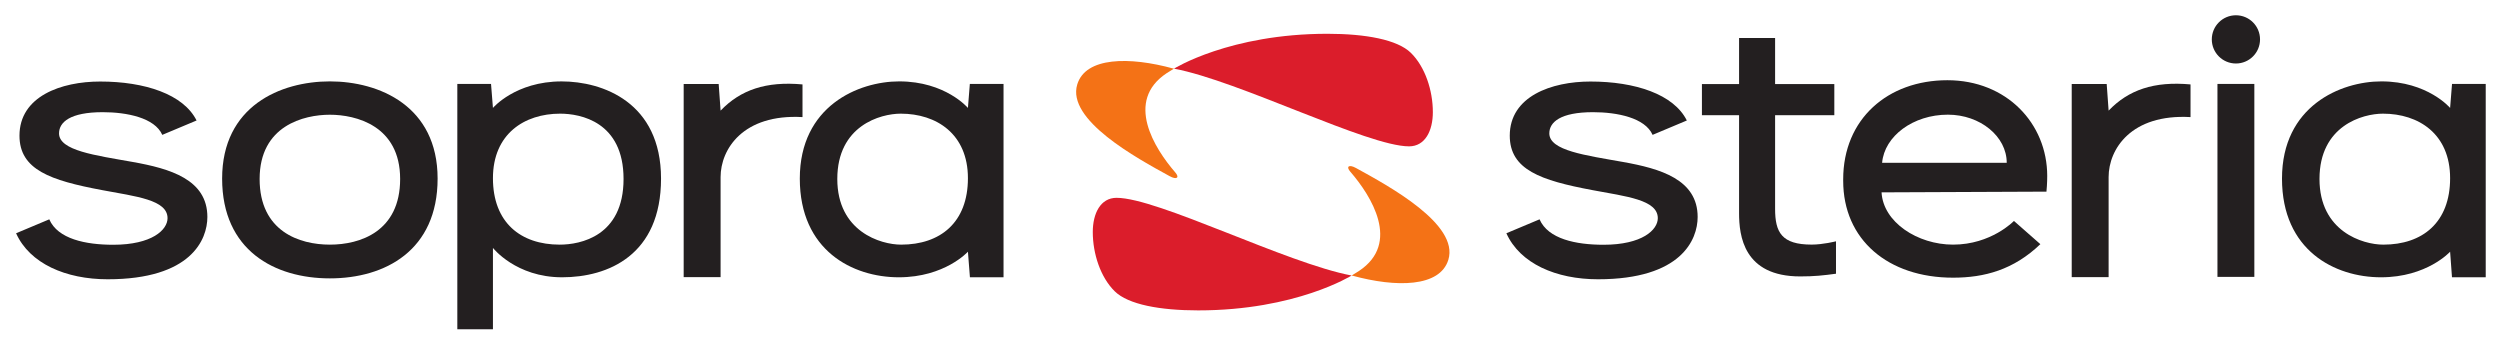 <?xml version="1.0" encoding="UTF-8" standalone="no"?>
<!-- Created with Inkscape (http://www.inkscape.org/) -->

<svg
   xmlns:dc="http://purl.org/dc/elements/1.1/"
   xmlns:cc="http://creativecommons.org/ns#"
   xmlns:rdf="http://www.w3.org/1999/02/22-rdf-syntax-ns#"
   xmlns:svg="http://www.w3.org/2000/svg"
   xmlns="http://www.w3.org/2000/svg"
   xmlns:sodipodi="http://sodipodi.sourceforge.net/DTD/sodipodi-0.dtd"
   xmlns:inkscape="http://www.inkscape.org/namespaces/inkscape"
   id="svg4136"
   version="1.1"
   inkscape:version="0.91 r13725"
   xml:space="preserve"
   width="487.626"
   height="67.231"
   viewBox="0 0 487.626 67.231"
   sodipodi:docname="Sopra Steria logo.svg"><defs
     id="defs4140"><clipPath
       clipPathUnits="userSpaceOnUse"
       id="clipPath9064"><path
         d="m 0,858.898 612.283,0 L 612.283,0 0,0 0,858.898 Z"
         id="path9066"
         inkscape:connector-curvature="0" /></clipPath></defs><sodipodi:namedview
     pagecolor="#ffffff"
     bordercolor="#666666"
     borderopacity="1"
     objecttolerance="10"
     gridtolerance="10"
     guidetolerance="10"
     inkscape:pageopacity="0"
     inkscape:pageshadow="2"
     inkscape:window-width="1920"
     inkscape:window-height="1018"
     id="namedview4138"
     showgrid="false"
     fit-margin-bottom="3"
     fit-margin-left="3"
     fit-margin-top="3"
     fit-margin-right="3"
     inkscape:zoom="1"
     inkscape:cx="207.33846"
     inkscape:cy="-16.792468"
     inkscape:window-x="-8"
     inkscape:window-y="-8"
     inkscape:window-maximized="1"
     inkscape:current-layer="g4144" /><g
     id="g4144"
     inkscape:groupmode="layer"
     inkscape:label="sopra-steria-overview"
     transform="matrix(1.25,0,0,-1.25,-175.338,418.512)"><g
       id="g9060"
       transform="matrix(1.922,0,0,1.922,-538.897,216.321)"><g
         id="g9062"
         clip-path="url(#clipPath9064)"><g
           id="g9298"><g
             transform="translate(463.697,39.651)"
             id="g9068"><path
               inkscape:connector-curvature="0"
               id="path9070"
               style="fill:#f47216;fill-opacity:1;fill-rule:nonzero;stroke:none"
               d="m 0,0 c -0.165,-0.109 -0.365,-0.234 -0.547,-0.341 l -0.057,-0.031 0.057,-0.007 C 3.03,-1.36 6.574,-1.324 7.255,0.909 8.136,3.791 2.441,6.884 -0.246,8.358 -0.821,8.674 -1.072,8.477 -0.704,8.056 0.992,6.101 3.409,2.258 0,0" /></g><g
             transform="translate(494.554,52.294)"
             id="g9072"><path
               inkscape:connector-curvature="0"
               id="path9074"
               style="fill:#231f20;fill-opacity:1;fill-rule:nonzero;stroke:none"
               d="m 0,0 -3.016,0 0,2.527 3.016,0 0,3.744 2.925,0 0,-3.744 4.808,0 0,-2.527 -4.808,0 0,-7.604 c 0,-1.902 0.53,-2.9 2.967,-2.9 0.93,0 1.977,0.268 1.977,0.268 l 0,-2.632 C 6.854,-13.006 6.115,-13.087 4.964,-13.087 0.357,-13.087 0,-9.769 0,-7.947 L 0,0 Z" /></g><path
             inkscape:connector-curvature="0"
             id="path9076"
             style="fill:#231f20;fill-opacity:1;fill-rule:nonzero;stroke:none"
             d="m 536.387,39.17 -2.995,0 0,15.665 2.995,0 0,-15.665 z" /><g
             transform="translate(541.676,47.118)"
             id="g9078"><path
               inkscape:connector-curvature="0"
               id="path9080"
               style="fill:#231f20;fill-opacity:1;fill-rule:nonzero;stroke:none"
               d="m 0,0 c 0,-4.267 3.516,-5.331 5.183,-5.331 3.179,0 5.422,1.797 5.422,5.393 0,3.594 -2.55,5.241 -5.453,5.241 C 3.506,5.303 0,4.335 0,0 m -3.044,0.031 c 0,5.89 4.763,7.892 8.069,7.892 3.758,0 5.58,-2.155 5.58,-2.155 l 0.155,1.948 2.736,0 0,-15.695 -2.739,0 -0.152,2.074 c 0,0 -1.874,-2.077 -5.611,-2.077 -3.752,0 -8.038,2.178 -8.038,8.013" /></g><g
             transform="translate(536.849,58.451)"
             id="g9082"><path
               inkscape:connector-curvature="0"
               id="path9084"
               style="fill:#231f20;fill-opacity:1;fill-rule:nonzero;stroke:none"
               d="m 0,0 c 0,1.081 -0.876,1.958 -1.958,1.958 -1.081,0 -1.958,-0.877 -1.958,-1.958 0,-1.082 0.877,-1.958 1.958,-1.958 C -0.876,-1.958 0,-1.082 0,0" /></g><g
             transform="translate(531.206,52.142)"
             id="g9086"><path
               inkscape:connector-curvature="0"
               id="path9088"
               style="fill:#231f20;fill-opacity:1;fill-rule:nonzero;stroke:none"
               d="M 0,0 0,2.653 C -2.957,2.923 -5.033,2.214 -6.65,0.525 l -0.156,2.161 -2.84,0 0,-15.678 2.996,0 0,8.123 c 0,2.266 1.826,5.14 6.65,4.869" /></g><g
             transform="translate(503.007,47.09)"
             id="g9090"><path
               inkscape:connector-curvature="0"
               id="path9092"
               style="fill:#231f20;fill-opacity:1;fill-rule:nonzero;stroke:none"
               d="m 0,0 c 0,4.9 3.62,8.046 8.459,8.046 4.805,0 8.106,-3.511 8.106,-7.775 0,0 0,-0.667 -0.063,-1.271 L 3.115,-1.058 c 0.128,-2.419 2.921,-4.244 5.805,-4.244 3.103,0 4.943,1.923 4.943,1.923 l 2.144,-1.885 C 13.831,-7.351 11.461,-7.985 8.92,-7.985 3.641,-7.985 0,-4.901 0,-0.121 L 0,0 Z m 13.277,1.344 c 0,2.131 -2.144,3.905 -4.778,3.905 C 5.681,5.249 3.35,3.51 3.16,1.344 l 10.117,0 z" /></g><g
             transform="translate(485.127,48.5)"
             id="g9094"><path
               inkscape:connector-curvature="0"
               id="path9096"
               style="fill:#231f20;fill-opacity:1;fill-rule:nonzero;stroke:none"
               d="m 0,0 c -3.014,0.539 -5.979,0.915 -5.979,2.32 0,0.916 0.91,1.721 3.548,1.721 1.962,0 4.225,-0.453 4.837,-1.842 l 2.779,1.167 c -1.063,2.135 -4.208,3.163 -7.823,3.163 -3.16,0 -6.552,-1.196 -6.552,-4.395 0,-2.77 2.522,-3.632 6.68,-4.415 2.779,-0.522 5.339,-0.786 5.339,-2.284 0,-0.945 -1.26,-2.158 -4.409,-2.158 -2.241,0 -4.501,0.47 -5.191,2.065 l -2.694,-1.131 c 1.105,-2.462 4.037,-3.736 7.435,-3.736 6.783,0 8.094,3.227 8.094,5.059 C 6.064,-1.415 3.029,-0.54 0,0" /></g><g
             transform="translate(398.84,52.421)"
             id="g9098"><path
               inkscape:connector-curvature="0"
               id="path9100"
               style="fill:#231f20;fill-opacity:1;fill-rule:nonzero;stroke:none"
               d="m 0,0 c -2.904,0 -5.455,-1.647 -5.455,-5.241 0,-3.595 2.244,-5.393 5.423,-5.393 1.667,0 5.181,0.677 5.181,5.33 C 5.149,-0.648 1.645,0 0,0 m 0.156,-13.284 c -3.751,0 -5.611,2.384 -5.611,2.384 l 0,-6.602 -2.892,0 0,19.916 2.737,0 0.155,-1.948 c 0,0 1.819,2.153 5.579,2.153 3.307,0 8.068,-1.685 8.068,-7.89 0,-6.205 -4.283,-8.013 -8.036,-8.013" /></g><g
             transform="translate(421.342,47.118)"
             id="g9102"><path
               inkscape:connector-curvature="0"
               id="path9104"
               style="fill:#231f20;fill-opacity:1;fill-rule:nonzero;stroke:none"
               d="m 0,0 c 0,-4.267 3.514,-5.331 5.183,-5.331 3.179,0 5.422,1.797 5.422,5.393 0,3.594 -2.55,5.241 -5.453,5.241 C 3.505,5.303 0,4.335 0,0 m -3.044,0.031 c 0,5.89 4.761,7.892 8.071,7.892 3.756,0 5.578,-2.155 5.578,-2.155 l 0.155,1.948 2.736,0 0,-15.695 -2.729,0 -0.162,2.074 c 0,0 -1.874,-2.077 -5.611,-2.077 -3.753,0 -8.038,2.178 -8.038,8.013" /></g><g
             transform="translate(418.517,52.142)"
             id="g9106"><path
               inkscape:connector-curvature="0"
               id="path9108"
               style="fill:#231f20;fill-opacity:1;fill-rule:nonzero;stroke:none"
               d="M 0,0 0,2.653 C -2.956,2.923 -5.032,2.214 -6.65,0.525 l -0.155,2.161 -2.842,0 0,-15.678 2.997,0 0,8.123 c 0,2.266 1.827,5.14 6.65,4.869" /></g><g
             transform="translate(364.137,48.5)"
             id="g9110"><path
               inkscape:connector-curvature="0"
               id="path9112"
               style="fill:#231f20;fill-opacity:1;fill-rule:nonzero;stroke:none"
               d="m 0,0 c -3.016,0.539 -5.979,0.915 -5.979,2.32 0,0.916 0.909,1.721 3.547,1.721 1.962,0 4.223,-0.453 4.835,-1.842 l 2.783,1.167 c -1.065,2.135 -4.211,3.163 -7.825,3.163 -3.16,0 -6.552,-1.196 -6.552,-4.395 0,-2.77 2.52,-3.632 6.68,-4.415 2.777,-0.522 5.341,-0.786 5.341,-2.284 0,-0.945 -1.262,-2.158 -4.411,-2.158 -2.239,0 -4.501,0.47 -5.191,2.065 l -2.694,-1.131 c 1.105,-2.462 4.037,-3.736 7.435,-3.736 6.783,0 8.095,3.227 8.095,5.059 C 6.064,-1.415 3.028,-0.54 0,0" /></g><g
             transform="translate(380.147,55.041)"
             id="g9114"><path
               inkscape:connector-curvature="0"
               id="path9116"
               style="fill:#231f20;fill-opacity:1;fill-rule:nonzero;stroke:none"
               d="m 0,0 c -4.006,0 -8.748,-2.002 -8.748,-7.892 0,-5.835 4.266,-8.101 8.748,-8.101 4.481,0 8.746,2.266 8.746,8.101 C 8.746,-2.002 4.005,0 0,0 m 0,-13.254 c -2.462,0 -5.704,1.065 -5.704,5.331 0,4.335 3.596,5.216 5.704,5.216 2.107,0 5.704,-0.881 5.704,-5.216 0,-4.266 -3.243,-5.331 -5.704,-5.331" /></g><g
             transform="translate(463.098,39.28)"
             id="g9118"><path
               inkscape:connector-curvature="0"
               id="path9120"
               style="fill:#db1d2b;fill-opacity:1;fill-rule:nonzero;stroke:none"
               d="m 0,0 c 0,0 -4.508,-2.831 -12.459,-2.831 -3.081,0 -5.676,0.471 -6.773,1.55 -1.156,1.136 -1.782,3.051 -1.782,4.812 0,1.509 0.626,2.777 1.931,2.777 C -15.729,6.308 -5.283,0.994 0,0" /></g><g
             transform="translate(448.079,55.705)"
             id="g9122"><path
               inkscape:connector-curvature="0"
               id="path9124"
               style="fill:#f47216;fill-opacity:1;fill-rule:nonzero;stroke:none"
               d="M 0,0 C 0.165,0.109 0.365,0.233 0.547,0.34 L 0.604,0.372 0.547,0.378 C -3.03,1.36 -6.574,1.323 -7.255,-0.909 -8.136,-3.792 -2.441,-6.885 0.246,-8.359 0.821,-8.675 1.07,-8.478 0.704,-8.057 -0.991,-6.102 -3.409,-2.258 0,0" /></g><g
             transform="translate(448.679,56.075)"
             id="g9126"><path
               inkscape:connector-curvature="0"
               id="path9128"
               style="fill:#db1d2b;fill-opacity:1;fill-rule:nonzero;stroke:none"
               d="m 0,0 c 0,0 4.508,2.831 12.461,2.831 3.081,0 5.674,-0.471 6.771,-1.55 1.156,-1.136 1.782,-3.051 1.782,-4.812 0,-1.508 -0.626,-2.777 -1.931,-2.777 C 15.729,-6.308 5.283,-0.994 0,0" /></g></g></g></g></g></svg>
